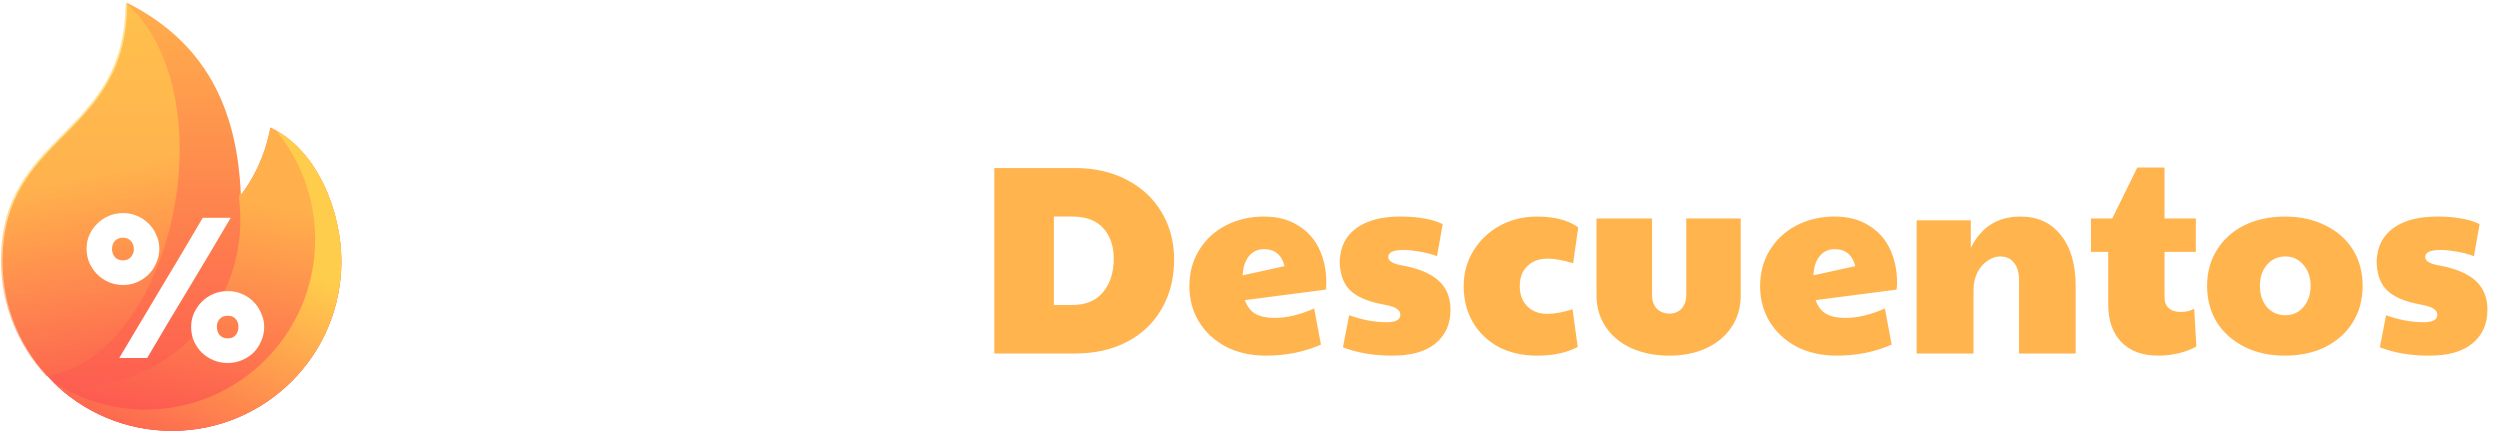 <svg width="325" height="57" viewBox="0 0 325 57" fill="none" xmlns="http://www.w3.org/2000/svg">
<path d="M0.331 33.982C0.331 46.144 10.191 56.004 22.353 56.004C34.516 56.004 44.375 46.144 44.375 33.982C44.375 27.54 41.309 19.501 35.148 16.581C34.159 22.02 31.309 25.336 31.309 25.336C30.853 14.006 26.66 5.484 16.535 0.373C16.535 18.053 0.331 17.149 0.331 33.982Z" fill="url(#paint0_linear_384_117)"/>
<path fill-rule="evenodd" clip-rule="evenodd" d="M16.326 0.374C16.355 0.374 16.384 0.374 16.413 0.373C29.822 12.63 22.431 46.285 6.048 48.902C2.372 44.967 0.122 39.682 0.122 33.872C0.122 25.559 4.074 21.573 8.075 17.537C12.158 13.417 16.292 9.247 16.326 0.374Z" fill="url(#paint1_linear_384_117)" fill-opacity="0.6"/>
<path fill-rule="evenodd" clip-rule="evenodd" d="M31.056 25.708C31.128 25.38 31.203 25.046 31.28 24.709C31.291 24.917 31.3 25.126 31.309 25.336C31.309 25.336 34.159 22.02 35.148 16.581C41.309 19.502 44.375 27.54 44.375 33.982C44.375 46.144 34.516 56.004 22.353 56.004C16.565 56.004 11.299 53.771 7.368 50.119C8.133 50.202 8.911 50.244 9.698 50.244C21.599 50.244 31.247 40.555 31.247 28.603C31.247 27.622 31.182 26.655 31.056 25.708Z" fill="url(#paint2_linear_384_117)"/>
<path fill-rule="evenodd" clip-rule="evenodd" d="M22.353 56.004C16.3 56.004 10.818 53.562 6.837 49.609C10.31 51.905 14.468 53.241 18.936 53.241C31.105 53.241 40.969 43.334 40.969 31.114C40.969 25.727 39.053 20.79 35.867 16.953C41.547 20.137 44.375 27.796 44.375 33.982C44.375 46.144 34.516 56.004 22.353 56.004Z" fill="url(#paint3_linear_384_117)"/>
<g filter="url(#filter0_d_384_117)">
<path d="M27.194 40.479C27.194 40.911 27.314 41.27 27.554 41.558C27.817 41.846 28.165 41.99 28.596 41.99C29.052 41.99 29.4 41.846 29.639 41.558C29.879 41.27 29.999 40.911 29.999 40.479C29.999 40.072 29.879 39.736 29.639 39.472C29.4 39.184 29.052 39.041 28.596 39.041C28.165 39.041 27.817 39.184 27.554 39.472C27.314 39.736 27.194 40.072 27.194 40.479ZM28.596 45.19C27.949 45.19 27.338 45.07 26.762 44.831C26.187 44.591 25.684 44.267 25.252 43.86C24.82 43.428 24.473 42.925 24.209 42.349C23.969 41.774 23.849 41.163 23.849 40.515C23.849 39.868 23.969 39.269 24.209 38.717C24.473 38.142 24.82 37.638 25.252 37.207C25.684 36.775 26.187 36.439 26.762 36.2C27.338 35.96 27.949 35.84 28.596 35.84C29.244 35.84 29.855 35.96 30.431 36.2C31.006 36.439 31.509 36.775 31.941 37.207C32.373 37.638 32.708 38.142 32.948 38.717C33.212 39.269 33.344 39.868 33.344 40.515C33.344 41.163 33.212 41.774 32.948 42.349C32.708 42.925 32.373 43.428 31.941 43.86C31.509 44.267 31.006 44.591 30.431 44.831C29.855 45.07 29.244 45.19 28.596 45.19ZM13.564 30.374C13.564 30.781 13.684 31.129 13.924 31.417C14.188 31.704 14.547 31.848 15.003 31.848C15.434 31.848 15.77 31.704 16.01 31.417C16.273 31.129 16.405 30.781 16.405 30.374C16.405 29.942 16.273 29.595 16.01 29.331C15.77 29.043 15.434 28.899 15.003 28.899C14.547 28.899 14.188 29.043 13.924 29.331C13.684 29.595 13.564 29.942 13.564 30.374ZM15.003 35.049C14.355 35.049 13.744 34.929 13.169 34.689C12.593 34.45 12.09 34.114 11.658 33.682C11.227 33.251 10.879 32.747 10.615 32.172C10.376 31.596 10.256 30.985 10.256 30.338C10.256 29.69 10.376 29.091 10.615 28.54C10.879 27.964 11.227 27.473 11.658 27.065C12.09 26.634 12.593 26.298 13.169 26.058C13.744 25.819 14.355 25.699 15.003 25.699C15.65 25.699 16.249 25.819 16.801 26.058C17.376 26.298 17.88 26.634 18.311 27.065C18.743 27.473 19.078 27.964 19.318 28.54C19.582 29.091 19.714 29.69 19.714 30.338C19.714 30.985 19.582 31.596 19.318 32.172C19.078 32.747 18.743 33.251 18.311 33.682C17.88 34.114 17.376 34.45 16.801 34.689C16.249 34.929 15.65 35.049 15.003 35.049ZM14.499 44.543C16.321 41.474 18.131 38.441 19.93 35.444C21.752 32.424 23.562 29.379 25.36 26.31H28.992C27.194 29.379 25.384 32.424 23.562 35.444C21.74 38.441 19.93 41.474 18.131 44.543H14.499Z" fill="white"/>
</g>
<path d="M59.554 21.845H70.208L77.181 45.955H68.946L68.035 41.329H61.797L60.781 45.955H52.896L59.554 21.845ZM67.194 37.019L64.916 26.471L62.533 37.019H67.194ZM85.144 46.235C83.158 46.235 81.616 45.616 80.518 44.378C79.443 43.116 78.906 41.399 78.906 39.227V22.861L86.3 21.775V38.701C86.3 39.355 86.452 39.834 86.756 40.138C87.083 40.418 87.644 40.558 88.438 40.558C89.022 40.558 89.594 40.418 90.155 40.138L90.4 45.044C88.835 45.838 87.083 46.235 85.144 46.235ZM99.552 46.235C97.496 46.235 95.896 45.651 94.751 44.483C93.607 43.291 93.034 41.656 93.034 39.577V32.743H90.791V28.398H93.56L96.819 21.775H100.358V28.398H104.423V32.743H100.358V38.701C100.358 39.285 100.545 39.74 100.919 40.068C101.293 40.395 101.818 40.558 102.496 40.558C103.127 40.558 103.699 40.418 104.213 40.138L104.493 45.044C103.909 45.394 103.15 45.686 102.216 45.92C101.304 46.13 100.417 46.235 99.552 46.235ZM115.981 46.235C114.018 46.235 112.266 45.85 110.724 45.079C109.206 44.308 108.014 43.245 107.15 41.89C106.309 40.511 105.888 38.934 105.888 37.159C105.888 35.383 106.32 33.818 107.185 32.463C108.049 31.085 109.241 30.022 110.759 29.274C112.301 28.527 114.053 28.153 116.016 28.153C118.002 28.153 119.754 28.538 121.272 29.309C122.814 30.057 124.006 31.108 124.847 32.463C125.688 33.818 126.108 35.383 126.108 37.159C126.108 38.958 125.676 40.547 124.812 41.925C123.971 43.28 122.779 44.343 121.237 45.114C119.719 45.861 117.966 46.235 115.981 46.235ZM116.051 40.979C117.009 40.979 117.791 40.628 118.399 39.927C119.029 39.203 119.345 38.28 119.345 37.159C119.345 36.038 119.029 35.127 118.399 34.426C117.791 33.701 117.009 33.339 116.051 33.339C115.093 33.339 114.299 33.701 113.668 34.426C113.06 35.127 112.757 36.038 112.757 37.159C112.757 38.28 113.06 39.203 113.668 39.927C114.299 40.628 115.093 40.979 116.051 40.979Z" fill="white"/>
<path d="M129.26 21.845H139.738C142.262 21.845 144.493 22.347 146.432 23.352C148.394 24.357 149.913 25.758 150.987 27.557C152.085 29.356 152.634 31.412 152.634 33.725C152.634 36.154 152.097 38.292 151.022 40.138C149.971 41.983 148.464 43.42 146.502 44.448C144.563 45.453 142.308 45.955 139.738 45.955H129.26V21.845ZM139.388 39.647C141.14 39.647 142.472 39.098 143.383 38C144.317 36.879 144.785 35.43 144.785 33.655C144.785 31.973 144.329 30.641 143.418 29.66C142.53 28.655 141.187 28.153 139.388 28.153H137.005V39.647H139.388ZM164.573 46.235C162.634 46.235 160.905 45.85 159.386 45.079C157.891 44.284 156.723 43.21 155.882 41.855C155.041 40.476 154.62 38.923 154.62 37.194C154.62 35.419 155.052 33.842 155.917 32.463C156.781 31.085 157.949 30.022 159.421 29.274C160.893 28.527 162.528 28.153 164.327 28.153C166.056 28.153 167.528 28.538 168.743 29.309C169.981 30.057 170.904 31.085 171.511 32.393C172.119 33.678 172.422 35.127 172.422 36.739C172.422 37.159 172.399 37.463 172.352 37.65L161.839 39.016C162.12 39.834 162.575 40.43 163.206 40.803C163.837 41.154 164.666 41.329 165.694 41.329C167.283 41.329 169 40.92 170.845 40.103L171.721 44.798C169.549 45.756 167.166 46.235 164.573 46.235ZM166.991 34.601C166.617 33.129 165.729 32.393 164.327 32.393C163.486 32.393 162.82 32.709 162.33 33.339C161.839 33.97 161.582 34.788 161.559 35.792L166.991 34.601ZM181.031 46.235C178.578 46.235 176.429 45.873 174.583 45.149L175.389 40.979C177.071 41.586 178.707 41.89 180.295 41.89C181.463 41.89 182.047 41.563 182.047 40.909C182.047 40.581 181.872 40.313 181.522 40.103C181.195 39.892 180.564 39.706 179.629 39.542C177.69 39.168 176.289 38.537 175.424 37.65C174.583 36.762 174.163 35.5 174.163 33.865C174.256 32.019 174.992 30.606 176.37 29.625C177.749 28.643 179.629 28.153 182.012 28.153C183.227 28.153 184.267 28.235 185.131 28.398C186.019 28.538 186.825 28.784 187.549 29.134L186.813 33.304C186.136 33.047 185.388 32.849 184.57 32.709C183.776 32.568 183.11 32.498 182.573 32.498C181.779 32.498 181.23 32.58 180.926 32.743C180.622 32.907 180.47 33.129 180.47 33.409C180.47 33.923 181.054 34.285 182.223 34.496C184.349 34.87 185.937 35.524 186.988 36.458C188.04 37.393 188.565 38.666 188.565 40.278C188.565 42.123 187.911 43.584 186.603 44.658C185.318 45.709 183.461 46.235 181.031 46.235ZM199.811 46.235C197.942 46.235 196.284 45.861 194.835 45.114C193.41 44.343 192.289 43.268 191.471 41.89C190.677 40.511 190.28 38.946 190.28 37.194C190.28 35.512 190.7 33.982 191.541 32.603C192.382 31.225 193.527 30.139 194.975 29.344C196.424 28.55 198.036 28.153 199.811 28.153C202.077 28.153 203.865 28.62 205.173 29.555L204.507 34.215C203.175 33.818 202.077 33.62 201.213 33.62C200.092 33.62 199.204 33.947 198.55 34.601C197.896 35.232 197.569 36.096 197.569 37.194C197.569 38.292 197.896 39.168 198.55 39.822C199.204 40.476 200.068 40.803 201.143 40.803C202.077 40.803 203.175 40.605 204.437 40.208L205.103 45.114C204.309 45.511 203.503 45.791 202.685 45.955C201.867 46.142 200.909 46.235 199.811 46.235ZM217.006 46.235C215.161 46.235 213.514 45.908 212.065 45.254C210.64 44.6 209.53 43.677 208.736 42.486C207.942 41.294 207.545 39.939 207.545 38.42V28.398H214.764V38.315C214.764 39.086 214.974 39.694 215.394 40.138C215.838 40.558 216.387 40.768 217.041 40.768C217.672 40.768 218.186 40.558 218.583 40.138C219.004 39.694 219.214 39.086 219.214 38.315V28.398H226.293V38.42C226.293 39.962 225.896 41.329 225.101 42.521C224.33 43.689 223.244 44.6 221.842 45.254C220.441 45.908 218.829 46.235 217.006 46.235ZM238.766 46.235C236.827 46.235 235.098 45.85 233.579 45.079C232.084 44.284 230.916 43.21 230.075 41.855C229.234 40.476 228.813 38.923 228.813 37.194C228.813 35.419 229.246 33.842 230.11 32.463C230.974 31.085 232.143 30.022 233.614 29.274C235.086 28.527 236.722 28.153 238.52 28.153C240.249 28.153 241.721 28.538 242.936 29.309C244.174 30.057 245.097 31.085 245.704 32.393C246.312 33.678 246.615 35.127 246.615 36.739C246.615 37.159 246.592 37.463 246.545 37.65L236.032 39.016C236.313 39.834 236.768 40.43 237.399 40.803C238.03 41.154 238.859 41.329 239.887 41.329C241.476 41.329 243.193 40.92 245.038 40.103L245.915 44.798C243.742 45.756 241.359 46.235 238.766 46.235ZM241.184 34.601C240.81 33.129 239.922 32.393 238.52 32.393C237.679 32.393 237.014 32.709 236.523 33.339C236.032 33.97 235.775 34.788 235.752 35.792L241.184 34.601ZM249.162 28.643H256.205V32.218C257.561 29.508 259.71 28.153 262.653 28.153C264.896 28.153 266.648 28.959 267.91 30.571C269.195 32.16 269.837 34.367 269.837 37.194V45.955H262.478V36.458C262.478 35.453 262.256 34.683 261.812 34.145C261.392 33.608 260.796 33.339 260.025 33.339C259.465 33.339 258.916 33.526 258.378 33.9C257.841 34.25 257.397 34.764 257.047 35.442C256.719 36.119 256.556 36.89 256.556 37.755V45.955H249.162V28.643ZM280.586 46.235C278.53 46.235 276.93 45.651 275.785 44.483C274.641 43.291 274.068 41.656 274.068 39.577V32.743H271.825V28.398H274.594L277.853 21.775H281.392V28.398H285.457V32.743H281.392V38.701C281.392 39.285 281.579 39.74 281.953 40.068C282.327 40.395 282.852 40.558 283.53 40.558C284.161 40.558 284.733 40.418 285.247 40.138L285.527 45.044C284.943 45.394 284.184 45.686 283.25 45.92C282.338 46.13 281.451 46.235 280.586 46.235ZM297.015 46.235C295.052 46.235 293.3 45.85 291.758 45.079C290.24 44.308 289.048 43.245 288.184 41.89C287.343 40.511 286.922 38.934 286.922 37.159C286.922 35.383 287.354 33.818 288.219 32.463C289.083 31.085 290.275 30.022 291.793 29.274C293.335 28.527 295.087 28.153 297.05 28.153C299.036 28.153 300.788 28.538 302.306 29.309C303.848 30.057 305.04 31.108 305.881 32.463C306.722 33.818 307.142 35.383 307.142 37.159C307.142 38.958 306.71 40.547 305.846 41.925C305.005 43.28 303.813 44.343 302.271 45.114C300.753 45.861 299.001 46.235 297.015 46.235ZM297.085 40.979C298.043 40.979 298.825 40.628 299.433 39.927C300.064 39.203 300.379 38.28 300.379 37.159C300.379 36.038 300.064 35.127 299.433 34.426C298.825 33.701 298.043 33.339 297.085 33.339C296.127 33.339 295.333 33.701 294.702 34.426C294.094 35.127 293.791 36.038 293.791 37.159C293.791 38.28 294.094 39.203 294.702 39.927C295.333 40.628 296.127 40.979 297.085 40.979ZM315.831 46.235C313.378 46.235 311.229 45.873 309.383 45.149L310.189 40.979C311.871 41.586 313.507 41.89 315.095 41.89C316.264 41.89 316.848 41.563 316.848 40.909C316.848 40.581 316.672 40.313 316.322 40.103C315.995 39.892 315.364 39.706 314.43 39.542C312.491 39.168 311.089 38.537 310.224 37.65C309.383 36.762 308.963 35.5 308.963 33.865C309.056 32.019 309.792 30.606 311.171 29.625C312.549 28.643 314.43 28.153 316.813 28.153C318.027 28.153 319.067 28.235 319.931 28.398C320.819 28.538 321.625 28.784 322.349 29.134L321.613 33.304C320.936 33.047 320.188 32.849 319.371 32.709C318.576 32.568 317.911 32.498 317.373 32.498C316.579 32.498 316.03 32.58 315.726 32.743C315.423 32.907 315.271 33.129 315.271 33.409C315.271 33.923 315.855 34.285 317.023 34.496C319.149 34.87 320.737 35.524 321.789 36.458C322.84 37.393 323.366 38.666 323.366 40.278C323.366 42.123 322.712 43.584 321.403 44.658C320.118 45.709 318.261 46.235 315.831 46.235Z" fill="#FFB44E"/>
<defs>
<filter id="filter0_d_384_117" x="10.256" y="25.699" width="24.088" height="21.492" filterUnits="userSpaceOnUse" color-interpolation-filters="sRGB">
<feFlood flood-opacity="0" result="BackgroundImageFix"/>
<feColorMatrix in="SourceAlpha" type="matrix" values="0 0 0 0 0 0 0 0 0 0 0 0 0 0 0 0 0 0 127 0" result="hardAlpha"/>
<feOffset dx="1" dy="2"/>
<feComposite in2="hardAlpha" operator="out"/>
<feColorMatrix type="matrix" values="0 0 0 0 0.503 0 0 0 0 0.112 0 0 0 0 0.688 0 0 0 0.29 0"/>
<feBlend mode="normal" in2="BackgroundImageFix" result="effect1_dropShadow_384_117"/>
<feBlend mode="normal" in="SourceGraphic" in2="effect1_dropShadow_384_117" result="shape"/>
</filter>
<linearGradient id="paint0_linear_384_117" x1="22.079" y1="0.233" x2="22.079" y2="55.864" gradientUnits="userSpaceOnUse">
<stop stop-color="#FFAF4C"/>
<stop offset="1" stop-color="#FD5550"/>
</linearGradient>
<linearGradient id="paint1_linear_384_117" x1="3.846" y1="24.638" x2="10.895" y2="54.613" gradientUnits="userSpaceOnUse">
<stop stop-color="#FFCD4C"/>
<stop offset="1" stop-color="#FD5550"/>
</linearGradient>
<linearGradient id="paint2_linear_384_117" x1="27.453" y1="25.483" x2="22.079" y2="55.904" gradientUnits="userSpaceOnUse">
<stop stop-color="#FFAF4C"/>
<stop offset="1" stop-color="#FD5550"/>
</linearGradient>
<linearGradient id="paint3_linear_384_117" x1="37.842" y1="34.292" x2="23.952" y2="65.169" gradientUnits="userSpaceOnUse">
<stop stop-color="#FFCD4C"/>
<stop offset="1" stop-color="#FD5550"/>
</linearGradient>
</defs>
</svg>
